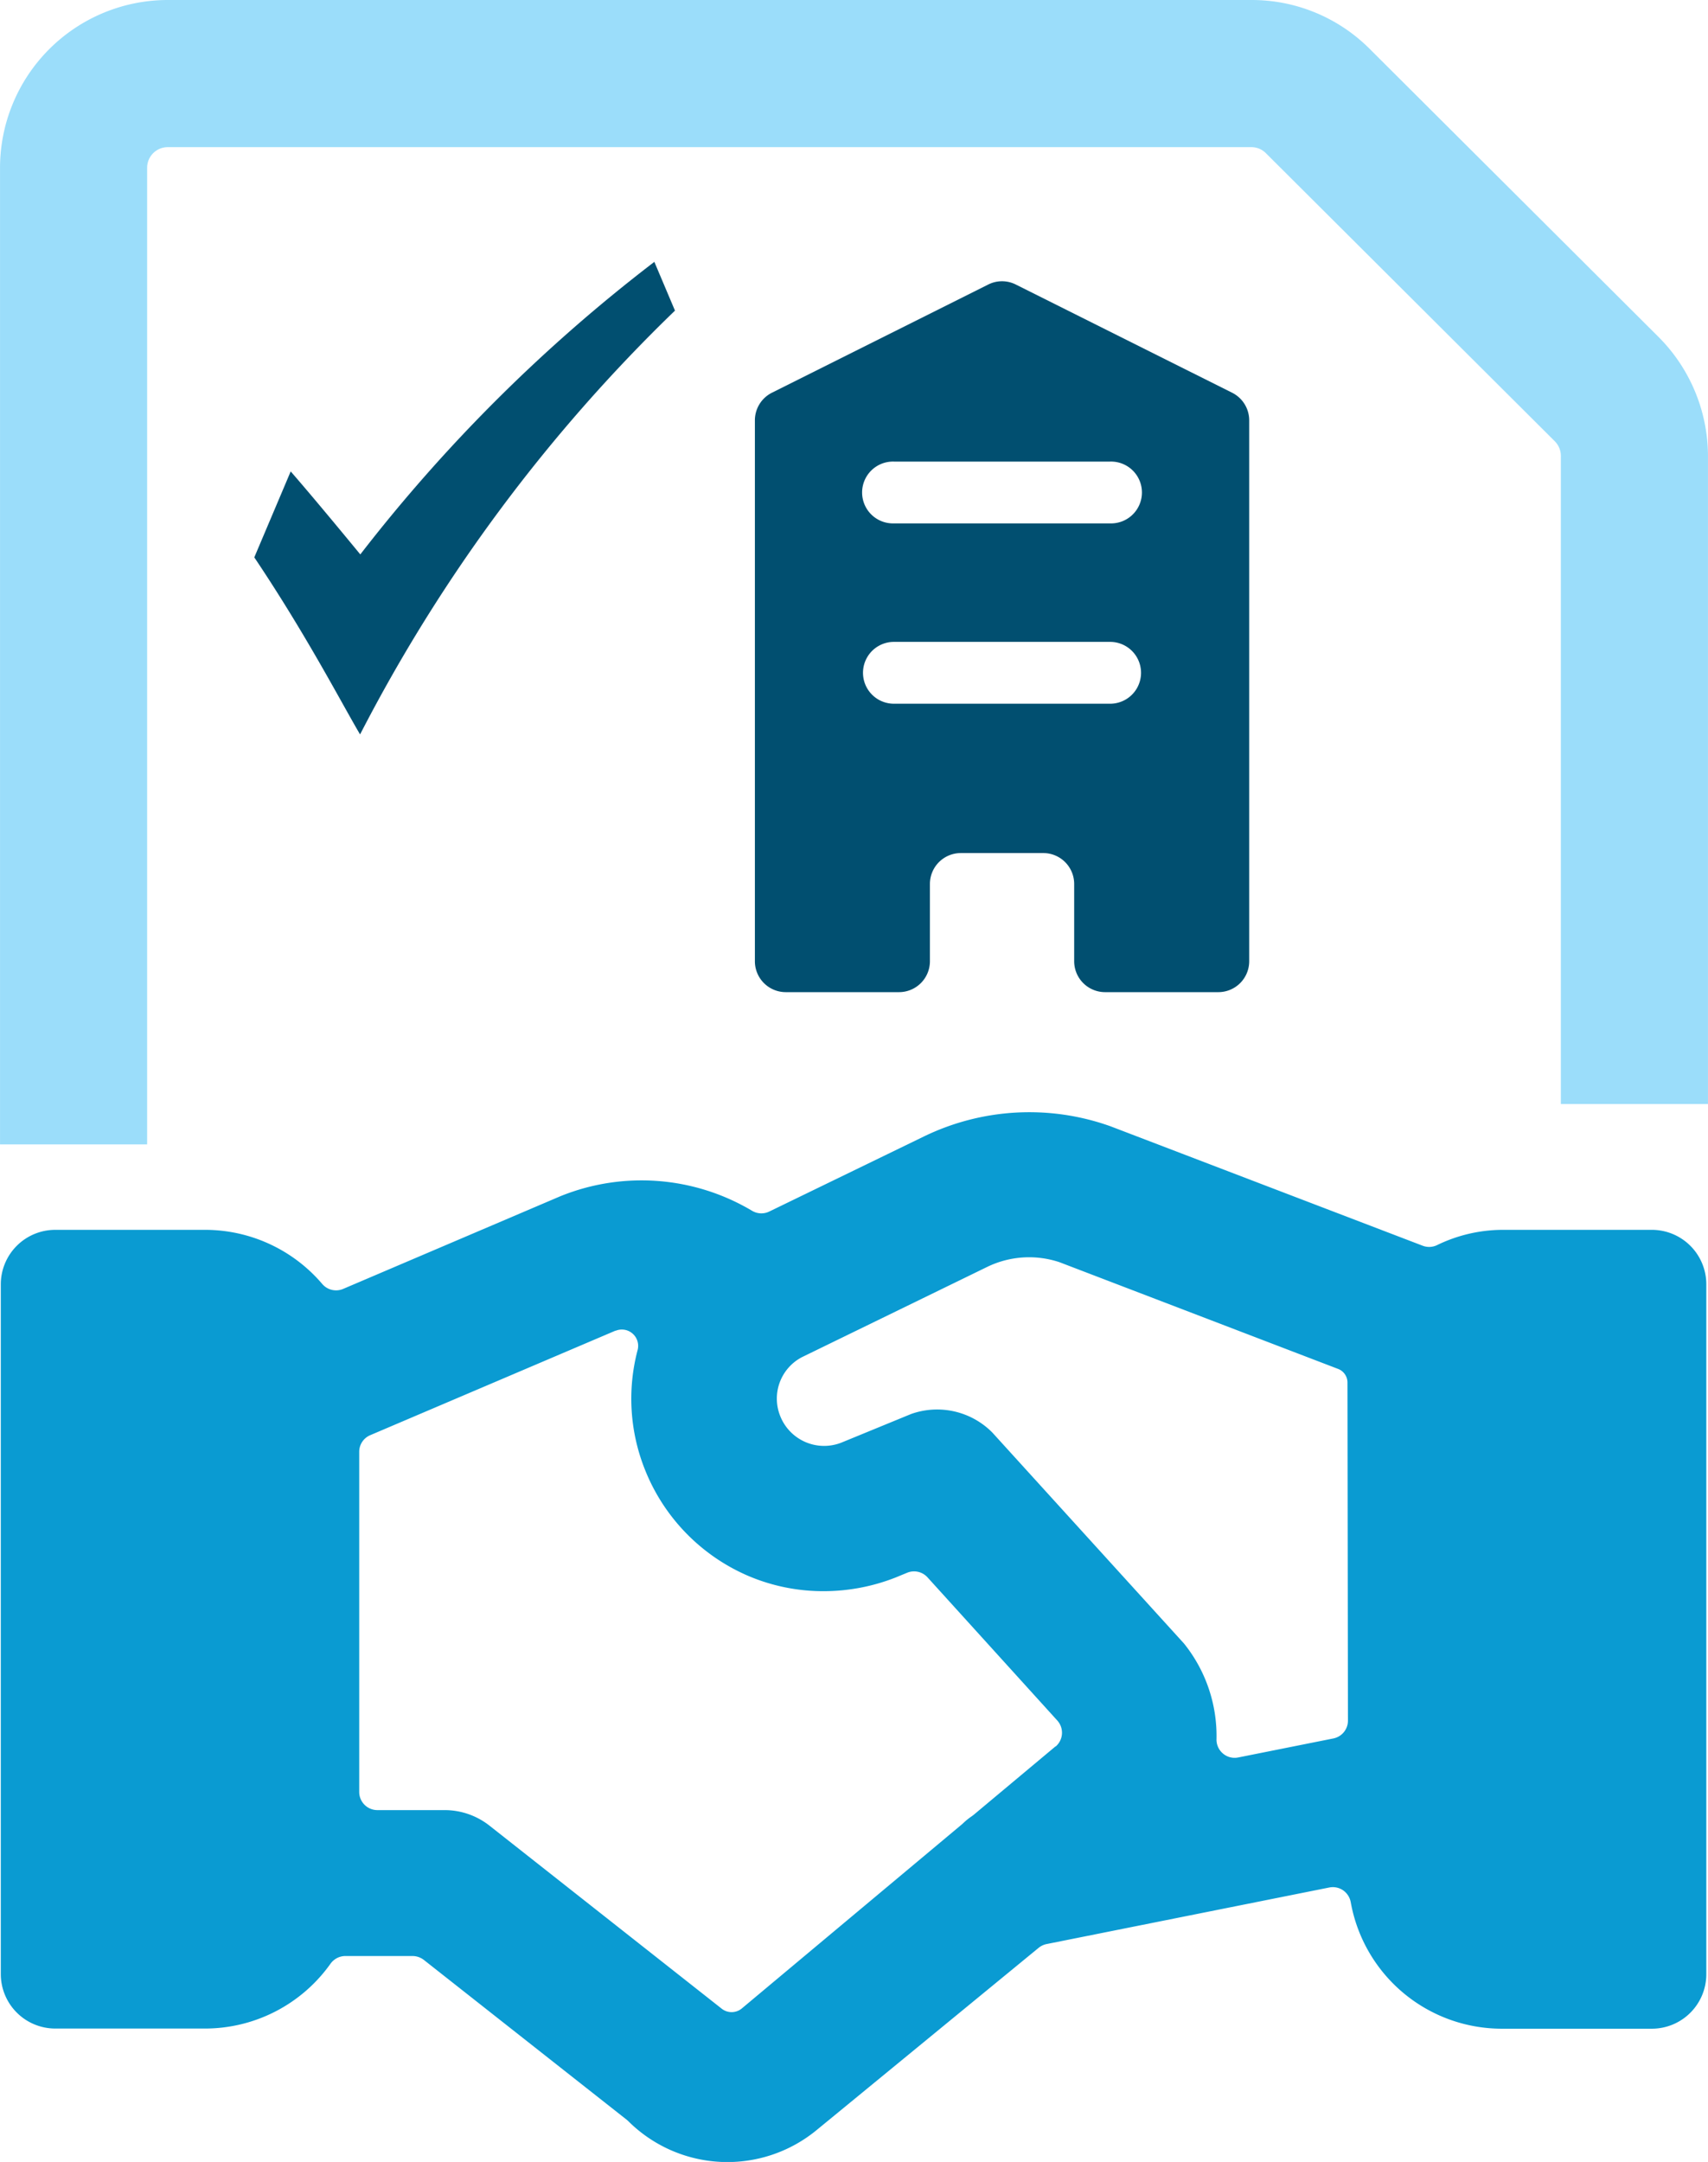 <svg id="Layer_1" data-name="Layer 1" xmlns="http://www.w3.org/2000/svg" width="23.223mm" height="29.381mm" viewBox="0 0 65.828 83.286"><defs><style>.cls-1{fill:#014f70;}.cls-2{fill:#9bddfa;}.cls-3{fill:#0a9bd2;}</style></defs><path class="cls-1" d="M47.487,15.129l-8.335-4.167a1.184,1.184,0,0,0-1.066,0l-8.335,4.167a1.191,1.191,0,0,0-.657,1.065V37.03a1.19,1.19,0,0,0,1.19,1.191h4.365A1.191,1.191,0,0,0,35.84,37.03V34.054a1.191,1.191,0,0,1,1.191-1.191h3.176A1.191,1.191,0,0,1,41.4,34.054V37.03a1.191,1.191,0,0,0,1.191,1.191h4.365a1.19,1.19,0,0,0,1.19-1.191V16.194A1.191,1.191,0,0,0,47.487,15.129Zm-4.7,11.981H34.452a1.191,1.191,0,1,1,0-2.382h8.334a1.191,1.191,0,0,1,0,2.382Zm0-6.947H34.452a1.191,1.191,0,1,1,0-2.381h8.334a1.191,1.191,0,1,1,0,2.381Z"/><path class="cls-1" d="M13.888,21.361s-1.7-2.071-2.685-3.2L9.8,21.472c2.014,3,3.347,5.583,4.077,6.821A62.419,62.419,0,0,1,26.014,11.966l-.795-1.878A61.777,61.777,0,0,0,13.888,21.356"/><path class="cls-2" d="M5.67,44.086H0V6.462A6.47,6.47,0,0,1,6.462,0H48.229a6.422,6.422,0,0,1,4.563,1.886l11.136,11.1a6.507,6.507,0,0,1,1.9,4.577V42.532h-5.67V17.564A.8.8,0,0,0,59.925,17L48.788,5.9a.784.784,0,0,0-.559-.231H6.462a.793.793,0,0,0-.792.792Z"/><path class="cls-3" d="M63.666,47.378H57.9a5.813,5.813,0,0,0-2.517.59.7.7,0,0,1-.559.019l-12.028-4.6h0a9.3,9.3,0,0,0-7.2.4h0l-5.938,2.881a.7.7,0,0,1-.674-.025,8.328,8.328,0,0,0-7.387-.56h0l-8.371,3.57a.7.7,0,0,1-.806-.188A5.934,5.934,0,0,0,7.9,47.378H2.13a2.1,2.1,0,0,0-2.1,2.1V76.047a2.1,2.1,0,0,0,2.1,2.1H7.9a5.935,5.935,0,0,0,4.839-2.5.71.71,0,0,1,.559-.294h2.6a.722.722,0,0,1,.434.148l7.815,6.154.061.053a5.416,5.416,0,0,0,7.273.344l8.55-7.015a.712.712,0,0,1,.308-.145l10.895-2.179a.7.7,0,0,1,.531.109.712.712,0,0,1,.294.456,5.915,5.915,0,0,0,5.832,4.875h5.773a2.1,2.1,0,0,0,2.1-2.1V49.478a2.1,2.1,0,0,0-2.095-2.1ZM40.685,67.273l-3.169,2.649-.064.047a2.58,2.58,0,0,0-.344.28l-.025.023-8.5,7.107a.617.617,0,0,1-.772,0l-8.951-7.052a2.792,2.792,0,0,0-1.731-.595H14.544a.7.7,0,0,1-.7-.694V55.928a.694.694,0,0,1,.426-.64l9.448-4.025h.017a.629.629,0,0,1,.839.746,7.353,7.353,0,0,0,.28,4.6,7.446,7.446,0,0,0,3.958,4.089,7.365,7.365,0,0,0,2.934.6,7.583,7.583,0,0,0,2.777-.529h0l.442-.182a.7.7,0,0,1,.783.179l5,5.513a.7.7,0,0,1-.041.984l-.026.023Zm11.267-.987a.7.7,0,0,1-.56.685l-3.669.733a.692.692,0,0,1-.588-.151.7.7,0,0,1-.249-.56,5.68,5.68,0,0,0-1.233-3.653l-.037-.044-7.373-8.112a2.993,2.993,0,0,0-3.132-.71h0l-2.68,1.1h0a1.819,1.819,0,0,1-2.36-1.021v0a1.8,1.8,0,0,1,.839-2.271h0l7.15-3.482h0a3.7,3.7,0,0,1,2.769-.177h0l10.741,4.112a.56.56,0,0,1,.363.532Z"/></svg>